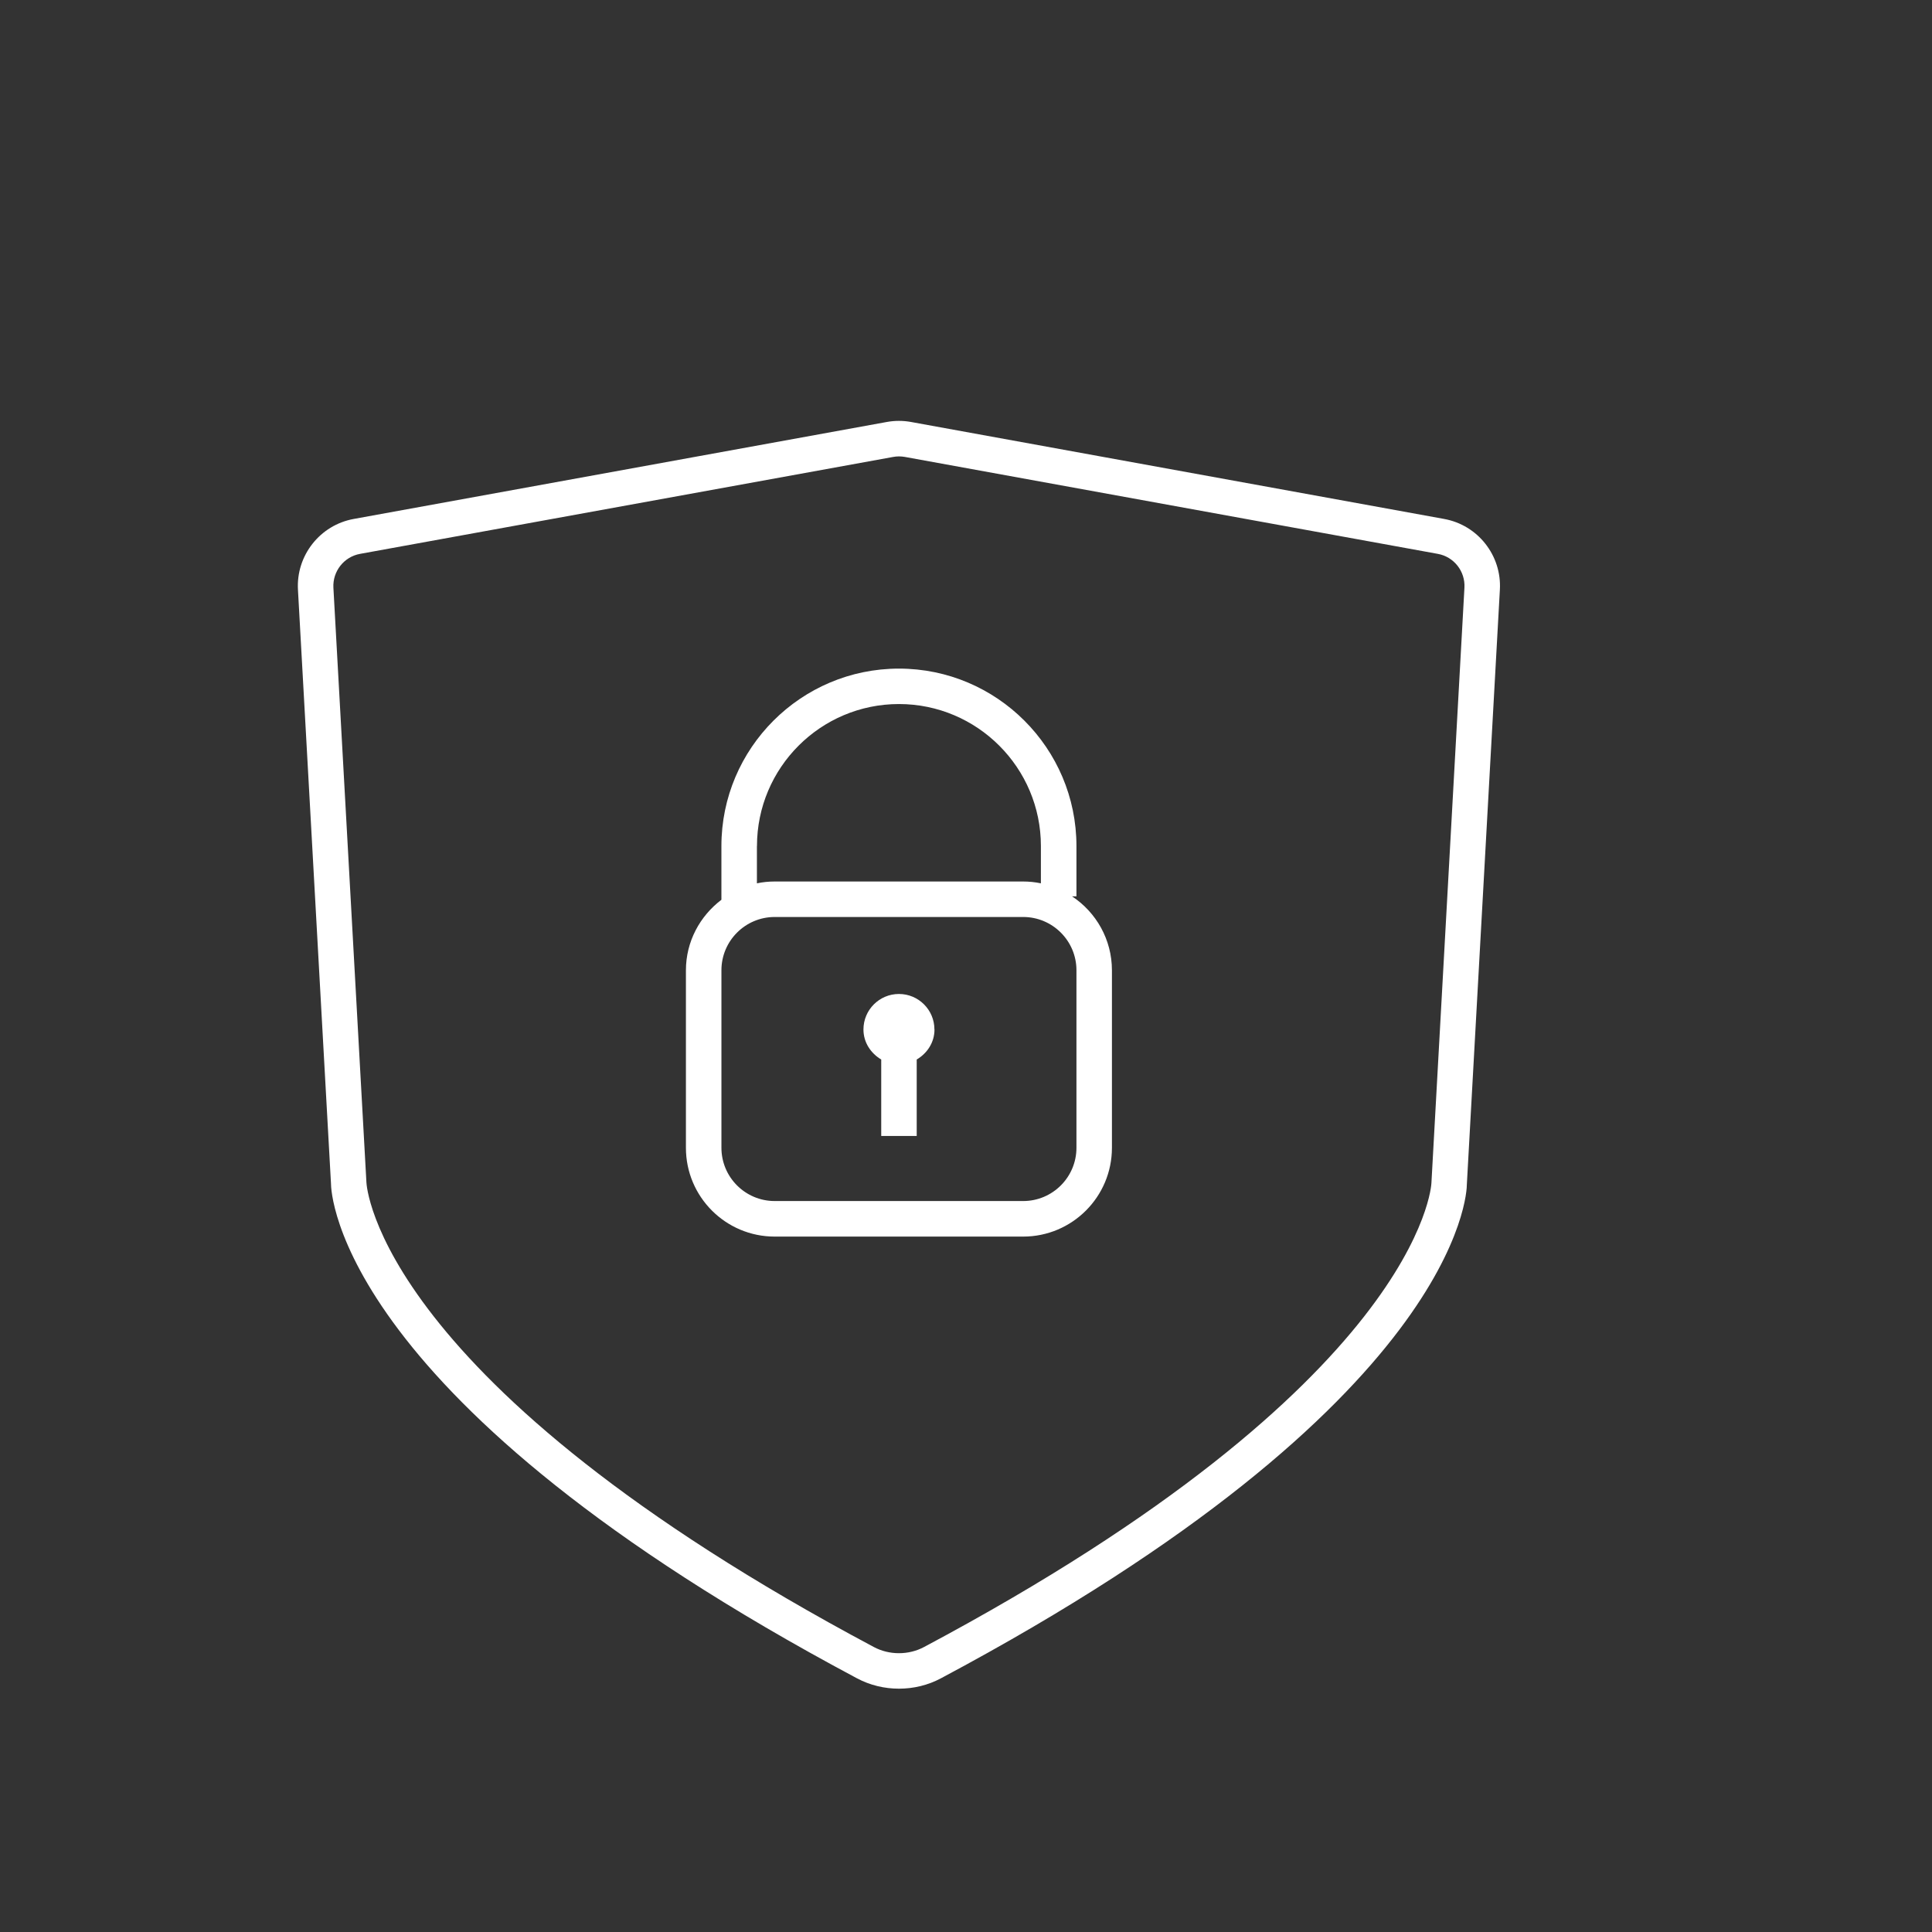 <svg width="90" height="90" viewBox="0 0 90 90" fill="none" xmlns="http://www.w3.org/2000/svg">
<rect x="0" y="0" width="90" height="90" fill="#333333" stroke="none"/>
<path d="M49.942 41.756H50.145V39.413C50.145 34.856 46.436 31.146 41.876 31.146C37.318 31.146 33.606 34.855 33.606 39.413V41.915C32.609 42.671 31.953 43.855 31.953 45.201V53.471C31.953 55.752 33.806 57.605 36.087 57.605H47.663C49.945 57.605 51.798 55.752 51.798 53.471V45.201C51.798 43.763 51.06 42.497 49.942 41.756ZM35.263 39.411C35.263 35.763 38.228 32.797 41.876 32.797C45.523 32.797 48.489 35.763 48.489 39.411V41.149C48.217 41.092 47.94 41.064 47.663 41.064H36.087C35.803 41.064 35.529 41.092 35.26 41.149V39.411H35.263ZM50.145 53.468C50.145 54.837 49.033 55.949 47.664 55.949H36.088C34.719 55.949 33.607 54.837 33.607 53.468V45.198C33.607 43.83 34.719 42.717 36.088 42.717H47.664C49.033 42.717 50.145 43.83 50.145 45.198V53.468ZM43.532 47.957C43.532 48.562 43.191 49.069 42.704 49.356V52.917H41.051V49.356C40.566 49.067 40.223 48.562 40.223 47.957C40.223 47.044 40.964 46.303 41.876 46.303C42.789 46.303 43.529 47.044 43.529 47.957H43.532ZM67.276 24.175L42.443 19.658C42.068 19.589 41.684 19.589 41.307 19.658L16.477 24.175C14.908 24.459 13.79 25.877 13.88 27.471L15.418 55.124C15.418 55.532 15.697 65.282 39.923 78.183C40.525 78.504 41.2 78.665 41.876 78.665C42.55 78.665 43.227 78.506 43.83 78.183C68.052 65.283 68.335 55.529 68.332 55.168L69.87 27.469C69.96 25.875 68.842 24.457 67.273 24.175L67.276 24.175ZM66.681 55.111C66.679 55.203 66.197 64.398 43.05 76.722C42.327 77.109 41.425 77.109 40.702 76.722C17.556 64.398 17.074 55.206 17.069 55.078L15.531 27.377C15.49 26.616 16.023 25.936 16.774 25.801L41.602 21.287C41.691 21.271 41.784 21.261 41.873 21.261C41.966 21.261 42.055 21.269 42.145 21.284L66.978 25.801C67.729 25.936 68.262 26.613 68.219 27.377L66.681 55.111Z" fill="white"/>
</svg>
